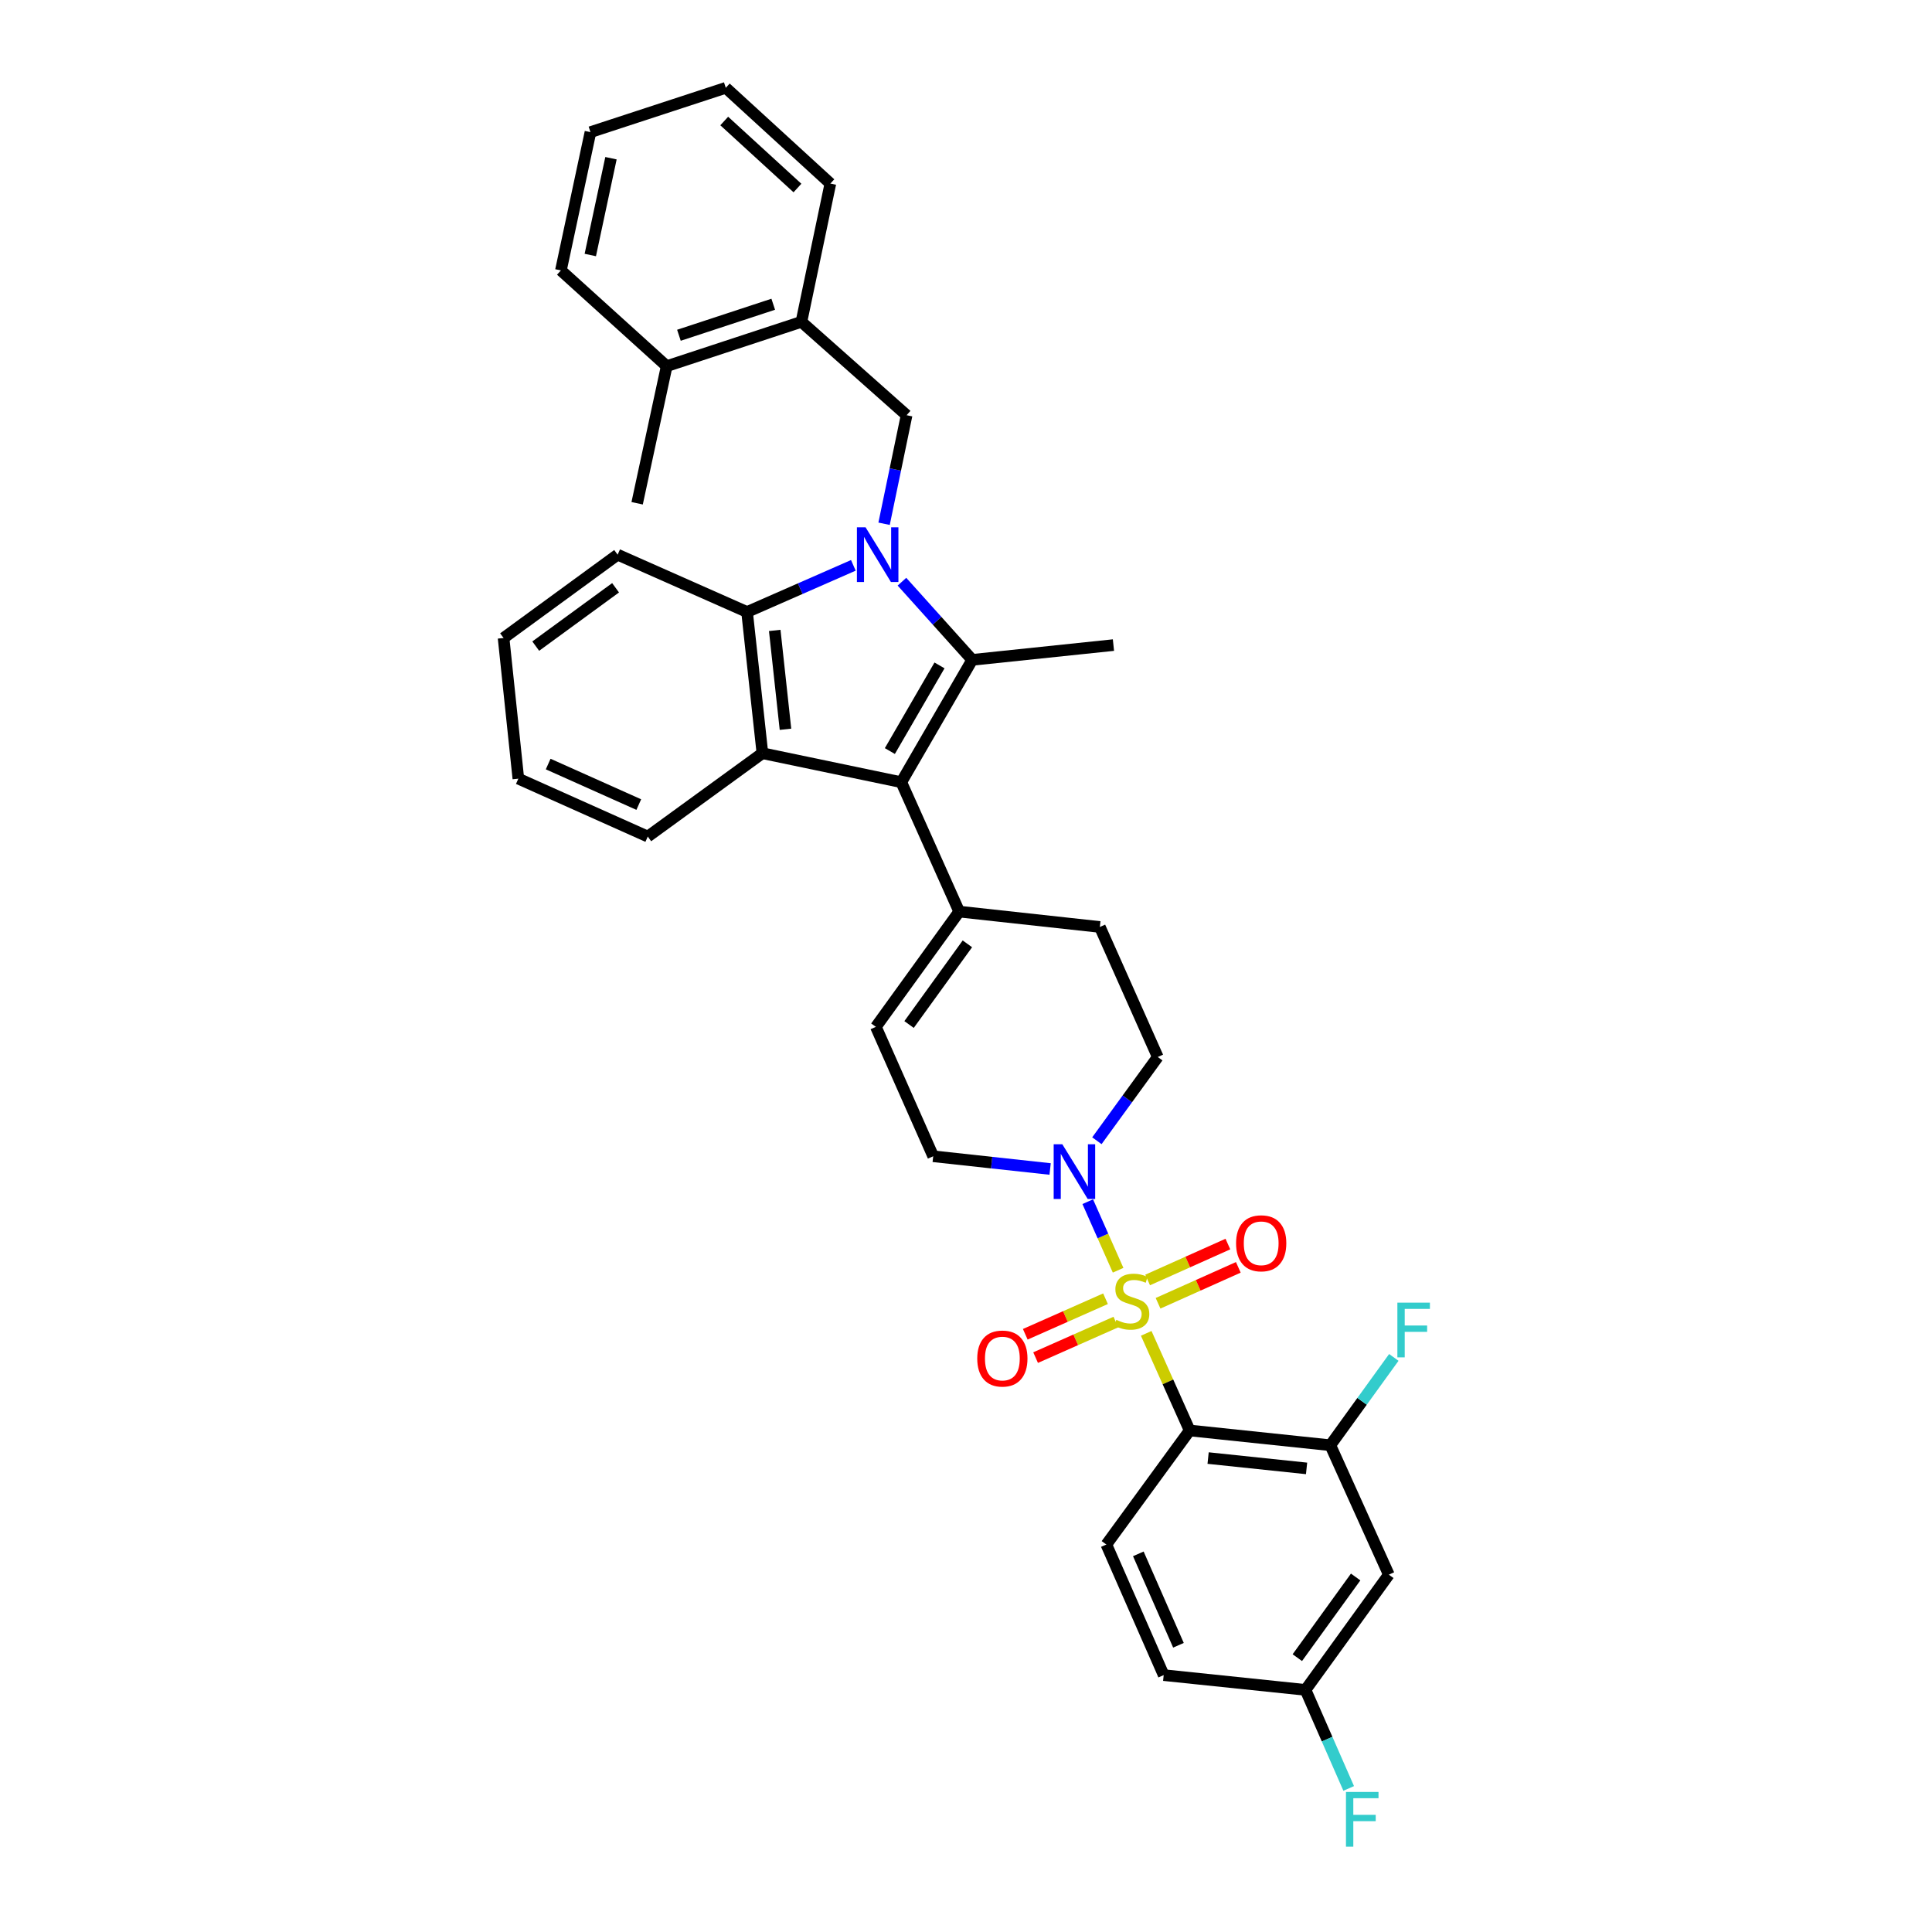 <?xml version='1.0' encoding='iso-8859-1'?>
<svg version='1.1' baseProfile='full'
              xmlns='http://www.w3.org/2000/svg'
                      xmlns:rdkit='http://www.rdkit.org/xml'
                      xmlns:xlink='http://www.w3.org/1999/xlink'
                  xml:space='preserve'
width='1000px' height='1000px' viewBox='0 0 1000 1000'>
<!-- END OF HEADER -->
<rect style='opacity:1.0;fill:#FFFFFF;stroke:none' width='1000' height='1000' x='0' y='0'> </rect>
<path class='bond-3' d='M 593.278,690.143 L 604.526,715.274' style='fill:none;fill-rule:evenodd;stroke:#CCCC00;stroke-width:6px;stroke-linecap:butt;stroke-linejoin:miter;stroke-opacity:1' />
<path class='bond-3' d='M 604.526,715.274 L 615.774,740.406' style='fill:none;fill-rule:evenodd;stroke:#000000;stroke-width:6px;stroke-linecap:butt;stroke-linejoin:miter;stroke-opacity:1' />
<path class='bond-6' d='M 578.731,657.477 L 570.871,639.734' style='fill:none;fill-rule:evenodd;stroke:#CCCC00;stroke-width:6px;stroke-linecap:butt;stroke-linejoin:miter;stroke-opacity:1' />
<path class='bond-6' d='M 570.871,639.734 L 563.012,621.992' style='fill:none;fill-rule:evenodd;stroke:#0000FF;stroke-width:6px;stroke-linecap:butt;stroke-linejoin:miter;stroke-opacity:1' />
<path class='bond-11' d='M 599.41,674.571 L 620.181,665.275' style='fill:none;fill-rule:evenodd;stroke:#CCCC00;stroke-width:6px;stroke-linecap:butt;stroke-linejoin:miter;stroke-opacity:1' />
<path class='bond-11' d='M 620.181,665.275 L 640.951,655.978' style='fill:none;fill-rule:evenodd;stroke:#FF0000;stroke-width:6px;stroke-linecap:butt;stroke-linejoin:miter;stroke-opacity:1' />
<path class='bond-11' d='M 594.014,662.515 L 614.784,653.218' style='fill:none;fill-rule:evenodd;stroke:#CCCC00;stroke-width:6px;stroke-linecap:butt;stroke-linejoin:miter;stroke-opacity:1' />
<path class='bond-11' d='M 614.784,653.218 L 635.555,643.922' style='fill:none;fill-rule:evenodd;stroke:#FF0000;stroke-width:6px;stroke-linecap:butt;stroke-linejoin:miter;stroke-opacity:1' />
<path class='bond-12' d='M 572.211,672.223 L 551.444,681.422' style='fill:none;fill-rule:evenodd;stroke:#CCCC00;stroke-width:6px;stroke-linecap:butt;stroke-linejoin:miter;stroke-opacity:1' />
<path class='bond-12' d='M 551.444,681.422 L 530.678,690.621' style='fill:none;fill-rule:evenodd;stroke:#FF0000;stroke-width:6px;stroke-linecap:butt;stroke-linejoin:miter;stroke-opacity:1' />
<path class='bond-12' d='M 577.561,684.3 L 556.794,693.499' style='fill:none;fill-rule:evenodd;stroke:#CCCC00;stroke-width:6px;stroke-linecap:butt;stroke-linejoin:miter;stroke-opacity:1' />
<path class='bond-12' d='M 556.794,693.499 L 536.028,702.698' style='fill:none;fill-rule:evenodd;stroke:#FF0000;stroke-width:6px;stroke-linecap:butt;stroke-linejoin:miter;stroke-opacity:1' />
<path class='bond-0' d='M 466.849,301.084 L 485.034,321.313' style='fill:none;fill-rule:evenodd;stroke:#0000FF;stroke-width:6px;stroke-linecap:butt;stroke-linejoin:miter;stroke-opacity:1' />
<path class='bond-0' d='M 485.034,321.313 L 503.218,341.543' style='fill:none;fill-rule:evenodd;stroke:#000000;stroke-width:6px;stroke-linecap:butt;stroke-linejoin:miter;stroke-opacity:1' />
<path class='bond-7' d='M 457.599,271.097 L 463.428,243.004' style='fill:none;fill-rule:evenodd;stroke:#0000FF;stroke-width:6px;stroke-linecap:butt;stroke-linejoin:miter;stroke-opacity:1' />
<path class='bond-7' d='M 463.428,243.004 L 469.256,214.912' style='fill:none;fill-rule:evenodd;stroke:#000000;stroke-width:6px;stroke-linecap:butt;stroke-linejoin:miter;stroke-opacity:1' />
<path class='bond-36' d='M 441.693,292.623 L 414.185,304.696' style='fill:none;fill-rule:evenodd;stroke:#0000FF;stroke-width:6px;stroke-linecap:butt;stroke-linejoin:miter;stroke-opacity:1' />
<path class='bond-36' d='M 414.185,304.696 L 386.678,316.769' style='fill:none;fill-rule:evenodd;stroke:#000000;stroke-width:6px;stroke-linecap:butt;stroke-linejoin:miter;stroke-opacity:1' />
<path class='bond-1' d='M 503.218,341.543 L 466.512,404.866' style='fill:none;fill-rule:evenodd;stroke:#000000;stroke-width:6px;stroke-linecap:butt;stroke-linejoin:miter;stroke-opacity:1' />
<path class='bond-1' d='M 486.284,344.417 L 460.59,388.743' style='fill:none;fill-rule:evenodd;stroke:#000000;stroke-width:6px;stroke-linecap:butt;stroke-linejoin:miter;stroke-opacity:1' />
<path class='bond-22' d='M 503.218,341.543 L 576.316,333.897' style='fill:none;fill-rule:evenodd;stroke:#000000;stroke-width:6px;stroke-linecap:butt;stroke-linejoin:miter;stroke-opacity:1' />
<path class='bond-2' d='M 466.512,404.866 L 496.482,471.843' style='fill:none;fill-rule:evenodd;stroke:#000000;stroke-width:6px;stroke-linecap:butt;stroke-linejoin:miter;stroke-opacity:1' />
<path class='bond-4' d='M 466.512,404.866 L 394.618,389.866' style='fill:none;fill-rule:evenodd;stroke:#000000;stroke-width:6px;stroke-linecap:butt;stroke-linejoin:miter;stroke-opacity:1' />
<path class='bond-9' d='M 615.774,740.406 L 688.578,748.052' style='fill:none;fill-rule:evenodd;stroke:#000000;stroke-width:6px;stroke-linecap:butt;stroke-linejoin:miter;stroke-opacity:1' />
<path class='bond-9' d='M 625.315,754.69 L 676.278,760.042' style='fill:none;fill-rule:evenodd;stroke:#000000;stroke-width:6px;stroke-linecap:butt;stroke-linejoin:miter;stroke-opacity:1' />
<path class='bond-13' d='M 615.774,740.406 L 572.647,799.443' style='fill:none;fill-rule:evenodd;stroke:#000000;stroke-width:6px;stroke-linecap:butt;stroke-linejoin:miter;stroke-opacity:1' />
<path class='bond-5' d='M 394.618,389.866 L 386.678,316.769' style='fill:none;fill-rule:evenodd;stroke:#000000;stroke-width:6px;stroke-linecap:butt;stroke-linejoin:miter;stroke-opacity:1' />
<path class='bond-5' d='M 406.559,377.475 L 401,326.307' style='fill:none;fill-rule:evenodd;stroke:#000000;stroke-width:6px;stroke-linecap:butt;stroke-linejoin:miter;stroke-opacity:1' />
<path class='bond-24' d='M 394.618,389.866 L 335.287,433.001' style='fill:none;fill-rule:evenodd;stroke:#000000;stroke-width:6px;stroke-linecap:butt;stroke-linejoin:miter;stroke-opacity:1' />
<path class='bond-26' d='M 386.678,316.769 L 319.686,287.1' style='fill:none;fill-rule:evenodd;stroke:#000000;stroke-width:6px;stroke-linecap:butt;stroke-linejoin:miter;stroke-opacity:1' />
<path class='bond-16' d='M 543.542,605.068 L 513.283,601.775' style='fill:none;fill-rule:evenodd;stroke:#0000FF;stroke-width:6px;stroke-linecap:butt;stroke-linejoin:miter;stroke-opacity:1' />
<path class='bond-16' d='M 513.283,601.775 L 483.023,598.482' style='fill:none;fill-rule:evenodd;stroke:#000000;stroke-width:6px;stroke-linecap:butt;stroke-linejoin:miter;stroke-opacity:1' />
<path class='bond-17' d='M 567.747,590.442 L 583.501,568.77' style='fill:none;fill-rule:evenodd;stroke:#0000FF;stroke-width:6px;stroke-linecap:butt;stroke-linejoin:miter;stroke-opacity:1' />
<path class='bond-17' d='M 583.501,568.77 L 599.256,547.098' style='fill:none;fill-rule:evenodd;stroke:#000000;stroke-width:6px;stroke-linecap:butt;stroke-linejoin:miter;stroke-opacity:1' />
<path class='bond-14' d='M 469.256,214.912 L 414.813,166.582' style='fill:none;fill-rule:evenodd;stroke:#000000;stroke-width:6px;stroke-linecap:butt;stroke-linejoin:miter;stroke-opacity:1' />
<path class='bond-8' d='M 496.482,471.843 L 569.286,479.798' style='fill:none;fill-rule:evenodd;stroke:#000000;stroke-width:6px;stroke-linecap:butt;stroke-linejoin:miter;stroke-opacity:1' />
<path class='bond-34' d='M 496.482,471.843 L 453.354,531.497' style='fill:none;fill-rule:evenodd;stroke:#000000;stroke-width:6px;stroke-linecap:butt;stroke-linejoin:miter;stroke-opacity:1' />
<path class='bond-34' d='M 500.717,488.53 L 470.528,530.288' style='fill:none;fill-rule:evenodd;stroke:#000000;stroke-width:6px;stroke-linecap:butt;stroke-linejoin:miter;stroke-opacity:1' />
<path class='bond-15' d='M 688.578,748.052 L 718.856,815.044' style='fill:none;fill-rule:evenodd;stroke:#000000;stroke-width:6px;stroke-linecap:butt;stroke-linejoin:miter;stroke-opacity:1' />
<path class='bond-21' d='M 688.578,748.052 L 705.008,725.325' style='fill:none;fill-rule:evenodd;stroke:#000000;stroke-width:6px;stroke-linecap:butt;stroke-linejoin:miter;stroke-opacity:1' />
<path class='bond-21' d='M 705.008,725.325 L 721.439,702.598' style='fill:none;fill-rule:evenodd;stroke:#33CCCC;stroke-width:6px;stroke-linecap:butt;stroke-linejoin:miter;stroke-opacity:1' />
<path class='bond-10' d='M 453.354,531.497 L 483.023,598.482' style='fill:none;fill-rule:evenodd;stroke:#000000;stroke-width:6px;stroke-linecap:butt;stroke-linejoin:miter;stroke-opacity:1' />
<path class='bond-23' d='M 572.647,799.443 L 602.323,867.037' style='fill:none;fill-rule:evenodd;stroke:#000000;stroke-width:6px;stroke-linecap:butt;stroke-linejoin:miter;stroke-opacity:1' />
<path class='bond-23' d='M 589.193,804.272 L 609.966,851.588' style='fill:none;fill-rule:evenodd;stroke:#000000;stroke-width:6px;stroke-linecap:butt;stroke-linejoin:miter;stroke-opacity:1' />
<path class='bond-19' d='M 414.813,166.582 L 345.076,189.521' style='fill:none;fill-rule:evenodd;stroke:#000000;stroke-width:6px;stroke-linecap:butt;stroke-linejoin:miter;stroke-opacity:1' />
<path class='bond-19' d='M 400.225,157.475 L 351.409,173.533' style='fill:none;fill-rule:evenodd;stroke:#000000;stroke-width:6px;stroke-linecap:butt;stroke-linejoin:miter;stroke-opacity:1' />
<path class='bond-27' d='M 414.813,166.582 L 429.798,95.011' style='fill:none;fill-rule:evenodd;stroke:#000000;stroke-width:6px;stroke-linecap:butt;stroke-linejoin:miter;stroke-opacity:1' />
<path class='bond-35' d='M 718.856,815.044 L 675.729,874.683' style='fill:none;fill-rule:evenodd;stroke:#000000;stroke-width:6px;stroke-linecap:butt;stroke-linejoin:miter;stroke-opacity:1' />
<path class='bond-35' d='M 701.684,816.25 L 671.494,857.997' style='fill:none;fill-rule:evenodd;stroke:#000000;stroke-width:6px;stroke-linecap:butt;stroke-linejoin:miter;stroke-opacity:1' />
<path class='bond-18' d='M 599.256,547.098 L 569.286,479.798' style='fill:none;fill-rule:evenodd;stroke:#000000;stroke-width:6px;stroke-linecap:butt;stroke-linejoin:miter;stroke-opacity:1' />
<path class='bond-28' d='M 345.076,189.521 L 329.783,260.491' style='fill:none;fill-rule:evenodd;stroke:#000000;stroke-width:6px;stroke-linecap:butt;stroke-linejoin:miter;stroke-opacity:1' />
<path class='bond-29' d='M 345.076,189.521 L 290.325,139.965' style='fill:none;fill-rule:evenodd;stroke:#000000;stroke-width:6px;stroke-linecap:butt;stroke-linejoin:miter;stroke-opacity:1' />
<path class='bond-20' d='M 675.729,874.683 L 602.323,867.037' style='fill:none;fill-rule:evenodd;stroke:#000000;stroke-width:6px;stroke-linecap:butt;stroke-linejoin:miter;stroke-opacity:1' />
<path class='bond-25' d='M 675.729,874.683 L 686.906,900.185' style='fill:none;fill-rule:evenodd;stroke:#000000;stroke-width:6px;stroke-linecap:butt;stroke-linejoin:miter;stroke-opacity:1' />
<path class='bond-25' d='M 686.906,900.185 L 698.082,925.687' style='fill:none;fill-rule:evenodd;stroke:#33CCCC;stroke-width:6px;stroke-linecap:butt;stroke-linejoin:miter;stroke-opacity:1' />
<path class='bond-30' d='M 335.287,433.001 L 268.295,403.031' style='fill:none;fill-rule:evenodd;stroke:#000000;stroke-width:6px;stroke-linecap:butt;stroke-linejoin:miter;stroke-opacity:1' />
<path class='bond-30' d='M 330.632,416.448 L 283.738,395.469' style='fill:none;fill-rule:evenodd;stroke:#000000;stroke-width:6px;stroke-linecap:butt;stroke-linejoin:miter;stroke-opacity:1' />
<path class='bond-37' d='M 319.686,287.1 L 260.648,330.227' style='fill:none;fill-rule:evenodd;stroke:#000000;stroke-width:6px;stroke-linecap:butt;stroke-linejoin:miter;stroke-opacity:1' />
<path class='bond-37' d='M 318.622,304.235 L 277.296,334.424' style='fill:none;fill-rule:evenodd;stroke:#000000;stroke-width:6px;stroke-linecap:butt;stroke-linejoin:miter;stroke-opacity:1' />
<path class='bond-32' d='M 429.798,95.011 L 375.663,45.455' style='fill:none;fill-rule:evenodd;stroke:#000000;stroke-width:6px;stroke-linecap:butt;stroke-linejoin:miter;stroke-opacity:1' />
<path class='bond-32' d='M 412.759,97.32 L 374.864,62.631' style='fill:none;fill-rule:evenodd;stroke:#000000;stroke-width:6px;stroke-linecap:butt;stroke-linejoin:miter;stroke-opacity:1' />
<path class='bond-38' d='M 290.325,139.965 L 305.618,68.394' style='fill:none;fill-rule:evenodd;stroke:#000000;stroke-width:6px;stroke-linecap:butt;stroke-linejoin:miter;stroke-opacity:1' />
<path class='bond-38' d='M 305.536,131.99 L 316.241,81.89' style='fill:none;fill-rule:evenodd;stroke:#000000;stroke-width:6px;stroke-linecap:butt;stroke-linejoin:miter;stroke-opacity:1' />
<path class='bond-31' d='M 268.295,403.031 L 260.648,330.227' style='fill:none;fill-rule:evenodd;stroke:#000000;stroke-width:6px;stroke-linecap:butt;stroke-linejoin:miter;stroke-opacity:1' />
<path class='bond-33' d='M 375.663,45.455 L 305.618,68.394' style='fill:none;fill-rule:evenodd;stroke:#000000;stroke-width:6px;stroke-linecap:butt;stroke-linejoin:miter;stroke-opacity:1' />
<path  class='atom-0' d='M 577.797 683.148
Q 578.117 683.268, 579.437 683.828
Q 580.757 684.388, 582.197 684.748
Q 583.677 685.068, 585.117 685.068
Q 587.797 685.068, 589.357 683.788
Q 590.917 682.468, 590.917 680.188
Q 590.917 678.628, 590.117 677.668
Q 589.357 676.708, 588.157 676.188
Q 586.957 675.668, 584.957 675.068
Q 582.437 674.308, 580.917 673.588
Q 579.437 672.868, 578.357 671.348
Q 577.317 669.828, 577.317 667.268
Q 577.317 663.708, 579.717 661.508
Q 582.157 659.308, 586.957 659.308
Q 590.237 659.308, 593.957 660.868
L 593.037 663.948
Q 589.637 662.548, 587.077 662.548
Q 584.317 662.548, 582.797 663.708
Q 581.277 664.828, 581.317 666.788
Q 581.317 668.308, 582.077 669.228
Q 582.877 670.148, 583.997 670.668
Q 585.157 671.188, 587.077 671.788
Q 589.637 672.588, 591.157 673.388
Q 592.677 674.188, 593.757 675.828
Q 594.877 677.428, 594.877 680.188
Q 594.877 684.108, 592.237 686.228
Q 589.637 688.308, 585.277 688.308
Q 582.757 688.308, 580.837 687.748
Q 578.957 687.228, 576.717 686.308
L 577.797 683.148
' fill='#CCCC00'/>
<path  class='atom-1' d='M 448.019 272.94
L 457.299 287.94
Q 458.219 289.42, 459.699 292.1
Q 461.179 294.78, 461.259 294.94
L 461.259 272.94
L 465.019 272.94
L 465.019 301.26
L 461.139 301.26
L 451.179 284.86
Q 450.019 282.94, 448.779 280.74
Q 447.579 278.54, 447.219 277.86
L 447.219 301.26
L 443.539 301.26
L 443.539 272.94
L 448.019 272.94
' fill='#0000FF'/>
<path  class='atom-7' d='M 549.861 592.276
L 559.141 607.276
Q 560.061 608.756, 561.541 611.436
Q 563.021 614.116, 563.101 614.276
L 563.101 592.276
L 566.861 592.276
L 566.861 620.596
L 562.981 620.596
L 553.021 604.196
Q 551.861 602.276, 550.621 600.076
Q 549.421 597.876, 549.061 597.196
L 549.061 620.596
L 545.381 620.596
L 545.381 592.276
L 549.861 592.276
' fill='#0000FF'/>
<path  class='atom-12' d='M 639.789 643.524
Q 639.789 636.724, 643.149 632.924
Q 646.509 629.124, 652.789 629.124
Q 659.069 629.124, 662.429 632.924
Q 665.789 636.724, 665.789 643.524
Q 665.789 650.404, 662.389 654.324
Q 658.989 658.204, 652.789 658.204
Q 646.549 658.204, 643.149 654.324
Q 639.789 650.444, 639.789 643.524
M 652.789 655.004
Q 657.109 655.004, 659.429 652.124
Q 661.789 649.204, 661.789 643.524
Q 661.789 637.964, 659.429 635.164
Q 657.109 632.324, 652.789 632.324
Q 648.469 632.324, 646.109 635.124
Q 643.789 637.924, 643.789 643.524
Q 643.789 649.244, 646.109 652.124
Q 648.469 655.004, 652.789 655.004
' fill='#FF0000'/>
<path  class='atom-13' d='M 505.82 703.177
Q 505.82 696.377, 509.18 692.577
Q 512.54 688.777, 518.82 688.777
Q 525.1 688.777, 528.46 692.577
Q 531.82 696.377, 531.82 703.177
Q 531.82 710.057, 528.42 713.977
Q 525.02 717.857, 518.82 717.857
Q 512.58 717.857, 509.18 713.977
Q 505.82 710.097, 505.82 703.177
M 518.82 714.657
Q 523.14 714.657, 525.46 711.777
Q 527.82 708.857, 527.82 703.177
Q 527.82 697.617, 525.46 694.817
Q 523.14 691.977, 518.82 691.977
Q 514.5 691.977, 512.14 694.777
Q 509.82 697.577, 509.82 703.177
Q 509.82 708.897, 512.14 711.777
Q 514.5 714.657, 518.82 714.657
' fill='#FF0000'/>
<path  class='atom-22' d='M 723.279 674.246
L 740.119 674.246
L 740.119 677.486
L 727.079 677.486
L 727.079 686.086
L 738.679 686.086
L 738.679 689.366
L 727.079 689.366
L 727.079 702.566
L 723.279 702.566
L 723.279 674.246
' fill='#33CCCC'/>
<path  class='atom-26' d='M 696.67 927.515
L 713.51 927.515
L 713.51 930.755
L 700.47 930.755
L 700.47 939.355
L 712.07 939.355
L 712.07 942.635
L 700.47 942.635
L 700.47 955.835
L 696.67 955.835
L 696.67 927.515
' fill='#33CCCC'/>
</svg>

